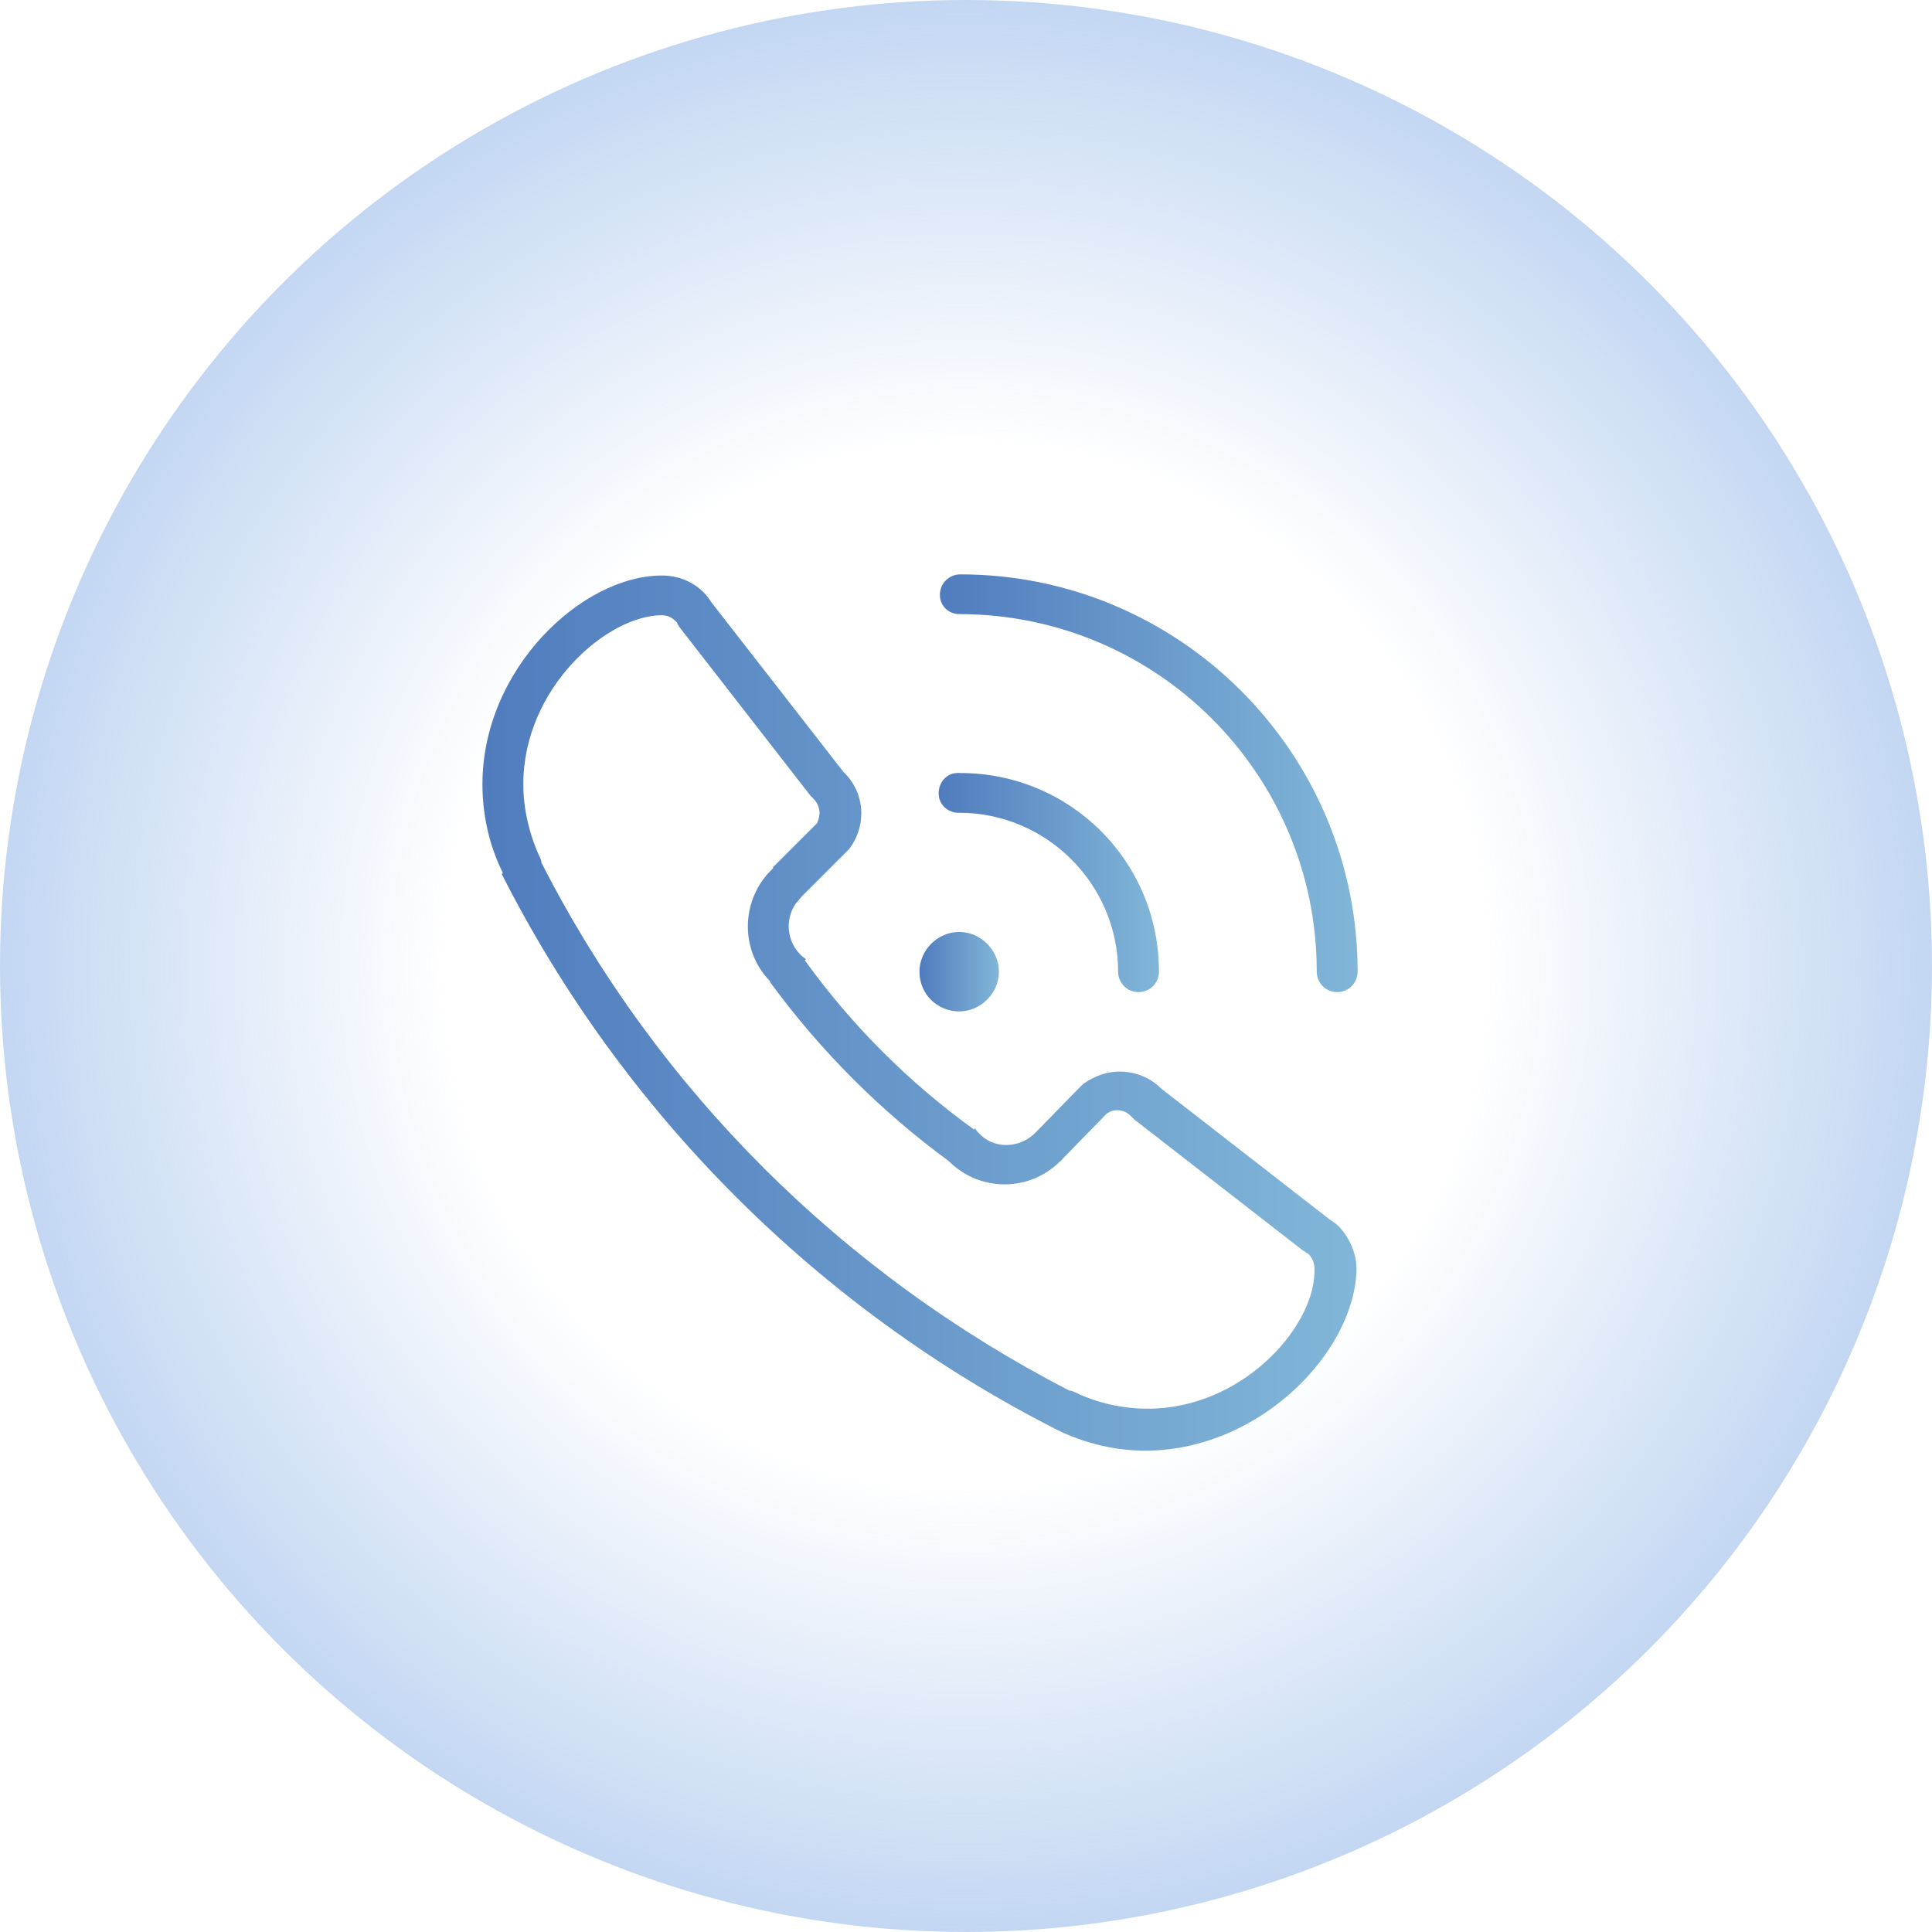 <?xml version="1.0" encoding="utf-8"?>
<!-- Generator: Adobe Illustrator 24.0.0, SVG Export Plug-In . SVG Version: 6.00 Build 0)  -->
<svg version="1.1" id="图层_1" xmlns="http://www.w3.org/2000/svg" xmlns:xlink="http://www.w3.org/1999/xlink" x="0px" y="0px"
	 viewBox="0 0 170.2 170.2" style="enable-background:new 0 0 170.2 170.2;" xml:space="preserve">
<style type="text/css">
	.图形样式{fill:url(#SVGID_1_);}
	.st0{fill:url(#SVGID_2_);}
	.st1{fill:url(#SVGID_3_);}
	.st2{fill:url(#SVGID_4_);}
	.st3{fill:url(#SVGID_5_);}
	.st4{fill:url(#SVGID_6_);}
</style>
<radialGradient id="SVGID_1_" cx="0" cy="170.17" r="1" gradientUnits="userSpaceOnUse">
	<stop  offset="0.538" style="stop-color:#87AFE6;stop-opacity:0"/>
	<stop  offset="1" style="stop-color:#87AFE6;stop-opacity:0.5"/>
</radialGradient>
<title>矢量智能对象1</title>
<radialGradient id="SVGID_2_" cx="120.685" cy="55.519" r="95.596" gradientTransform="matrix(0.89 0 0 -0.89 -22.33 134.502)" gradientUnits="userSpaceOnUse">
	<stop  offset="0.538" style="stop-color:#87AFE6;stop-opacity:0"/>
	<stop  offset="1" style="stop-color:#87AFE6;stop-opacity:0.5"/>
</radialGradient>
<circle class="st0" cx="85.1" cy="85.1" r="85.1"/>
<linearGradient id="SVGID_3_" gradientUnits="userSpaceOnUse" x1="91.85" y1="84.665" x2="128.6" y2="84.665" gradientTransform="matrix(1 0 0 -1 -9.08 153.66)">
	<stop  offset="0" style="stop-color:#507CBE"/>
	<stop  offset="1" style="stop-color:#81B6D8"/>
</linearGradient>
<path class="st1" d="M84.5,54.1c17.4,0,31.5,14.1,31.5,31.5c0,1,0.8,1.8,1.8,1.8c1,0,1.8-0.8,1.8-1.8l0,0c0-19.3-15.7-35-35-35l0,0
	c-1,0-1.8,0.8-1.8,1.8S83.6,54.1,84.5,54.1z"/>
<linearGradient id="SVGID_4_" gradientUnits="userSpaceOnUse" x1="91.84" y1="75.917" x2="111.1" y2="75.917" gradientTransform="matrix(1 0 0 -1 -9.08 153.66)">
	<stop  offset="0" style="stop-color:#507CBE"/>
	<stop  offset="1" style="stop-color:#81B6D8"/>
</linearGradient>
<path class="st2" d="M84.5,71.6c7.7,0,14,6.3,14,14l0,0c0,1,0.8,1.8,1.8,1.8s1.8-0.8,1.8-1.8c0-9.7-7.8-17.5-17.5-17.5l0,0
	c-1-0.1-1.8,0.6-1.9,1.6c-0.1,1,0.6,1.8,1.6,1.9C84.3,71.6,84.4,71.6,84.5,71.6L84.5,71.6z"/>
<linearGradient id="SVGID_5_" gradientUnits="userSpaceOnUse" x1="90.09" y1="68.03" x2="97.1" y2="68.03" gradientTransform="matrix(1 0 0 -1 -9.08 153.66)">
	<stop  offset="0" style="stop-color:#507CBE"/>
	<stop  offset="1" style="stop-color:#81B6D8"/>
</linearGradient>
<path class="st3" d="M84.5,89.1c1.9,0,3.5-1.6,3.5-3.5s-1.6-3.5-3.5-3.5c-1.9,0-3.5,1.6-3.5,3.5C81,87.6,82.6,89.1,84.5,89.1
	C84.5,89.1,84.5,89.1,84.5,89.1z"/>
<linearGradient id="SVGID_6_" gradientUnits="userSpaceOnUse" x1="51.57" y1="64.51" x2="128.55" y2="64.51" gradientTransform="matrix(1 0 0 -1 -9.08 153.66)">
	<stop  offset="0" style="stop-color:#507CBE"/>
	<stop  offset="1" style="stop-color:#81B6D8"/>
</linearGradient>
<path class="st4" d="M119.5,111.8c0-1.4-0.6-2.7-1.5-3.7c-0.3-0.3-0.6-0.5-0.9-0.7l-14.8-11.5c-1-1-2.3-1.5-3.7-1.5
	c-1.1,0-2.2,0.4-3.2,1.1l-4.1,4.2l0,0c-1.3,1.4-3.5,1.6-4.9,0.3c-0.2-0.2-0.4-0.4-0.5-0.6l-0.1,0.1c-5.7-4.1-10.8-9.2-14.9-14.9
	l0.1-0.1c-1.6-1.1-2-3.3-0.9-4.9c0.2-0.2,0.4-0.5,0.6-0.7l0,0l4.1-4.1c1.6-2.1,1.4-5-0.5-6.8L62.7,53.1c-0.2-0.3-0.4-0.6-0.7-0.9
	c-1-1-2.3-1.5-3.7-1.5c-7,0-15.8,8.2-15.8,18.4c0,2.7,0.6,5.4,1.8,7.8l-0.1,0.1c10.7,21.1,27.9,38.3,49,49l0,0
	c2.5,1.2,5.1,1.8,7.8,1.8C111.2,127.7,119.4,118.9,119.5,111.8L119.5,111.8L119.5,111.8L119.5,111.8z M101.1,124.1L101.1,124.1
	c-2.2,0-4.4-0.5-6.3-1.4c-0.2-0.1-0.4-0.2-0.6-0.2C74.2,112.2,57.9,96,47.7,76c0-0.2-0.1-0.4-0.2-0.6c-0.9-2-1.4-4.2-1.4-6.3
	c0-8.5,7.4-14.9,12.2-14.9c0.5,0,0.9,0.2,1.2,0.5c0.1,0.1,0.2,0.2,0.2,0.3c0.1,0.1,0.1,0.2,0.2,0.3l11.5,14.8
	c0.1,0.1,0.2,0.2,0.3,0.3c0.3,0.3,0.5,0.8,0.5,1.2c0,0.3-0.1,0.6-0.2,0.9l-3.9,3.9c0,0,0,0,0,0.1c-2.8,2.6-3,7.1-0.3,9.9
	c0,0,0,0,0,0l0.1,0.2c4.4,6,9.7,11.3,15.7,15.7l0.1,0.1c2.7,2.6,7,2.6,9.7-0.1c0.1,0,0.1-0.1,0.2-0.2l3.9-4c0.3-0.2,0.6-0.3,0.9-0.3
	c0.5,0,0.9,0.2,1.2,0.5l0.3,0.3l14.8,11.5l0.3,0.2c0.1,0.1,0.2,0.1,0.3,0.2c0.3,0.3,0.5,0.8,0.5,1.2c0,0.1,0,0.2,0,0.4
	C115.7,117,109.4,124.1,101.1,124.1z"/>
</svg>
